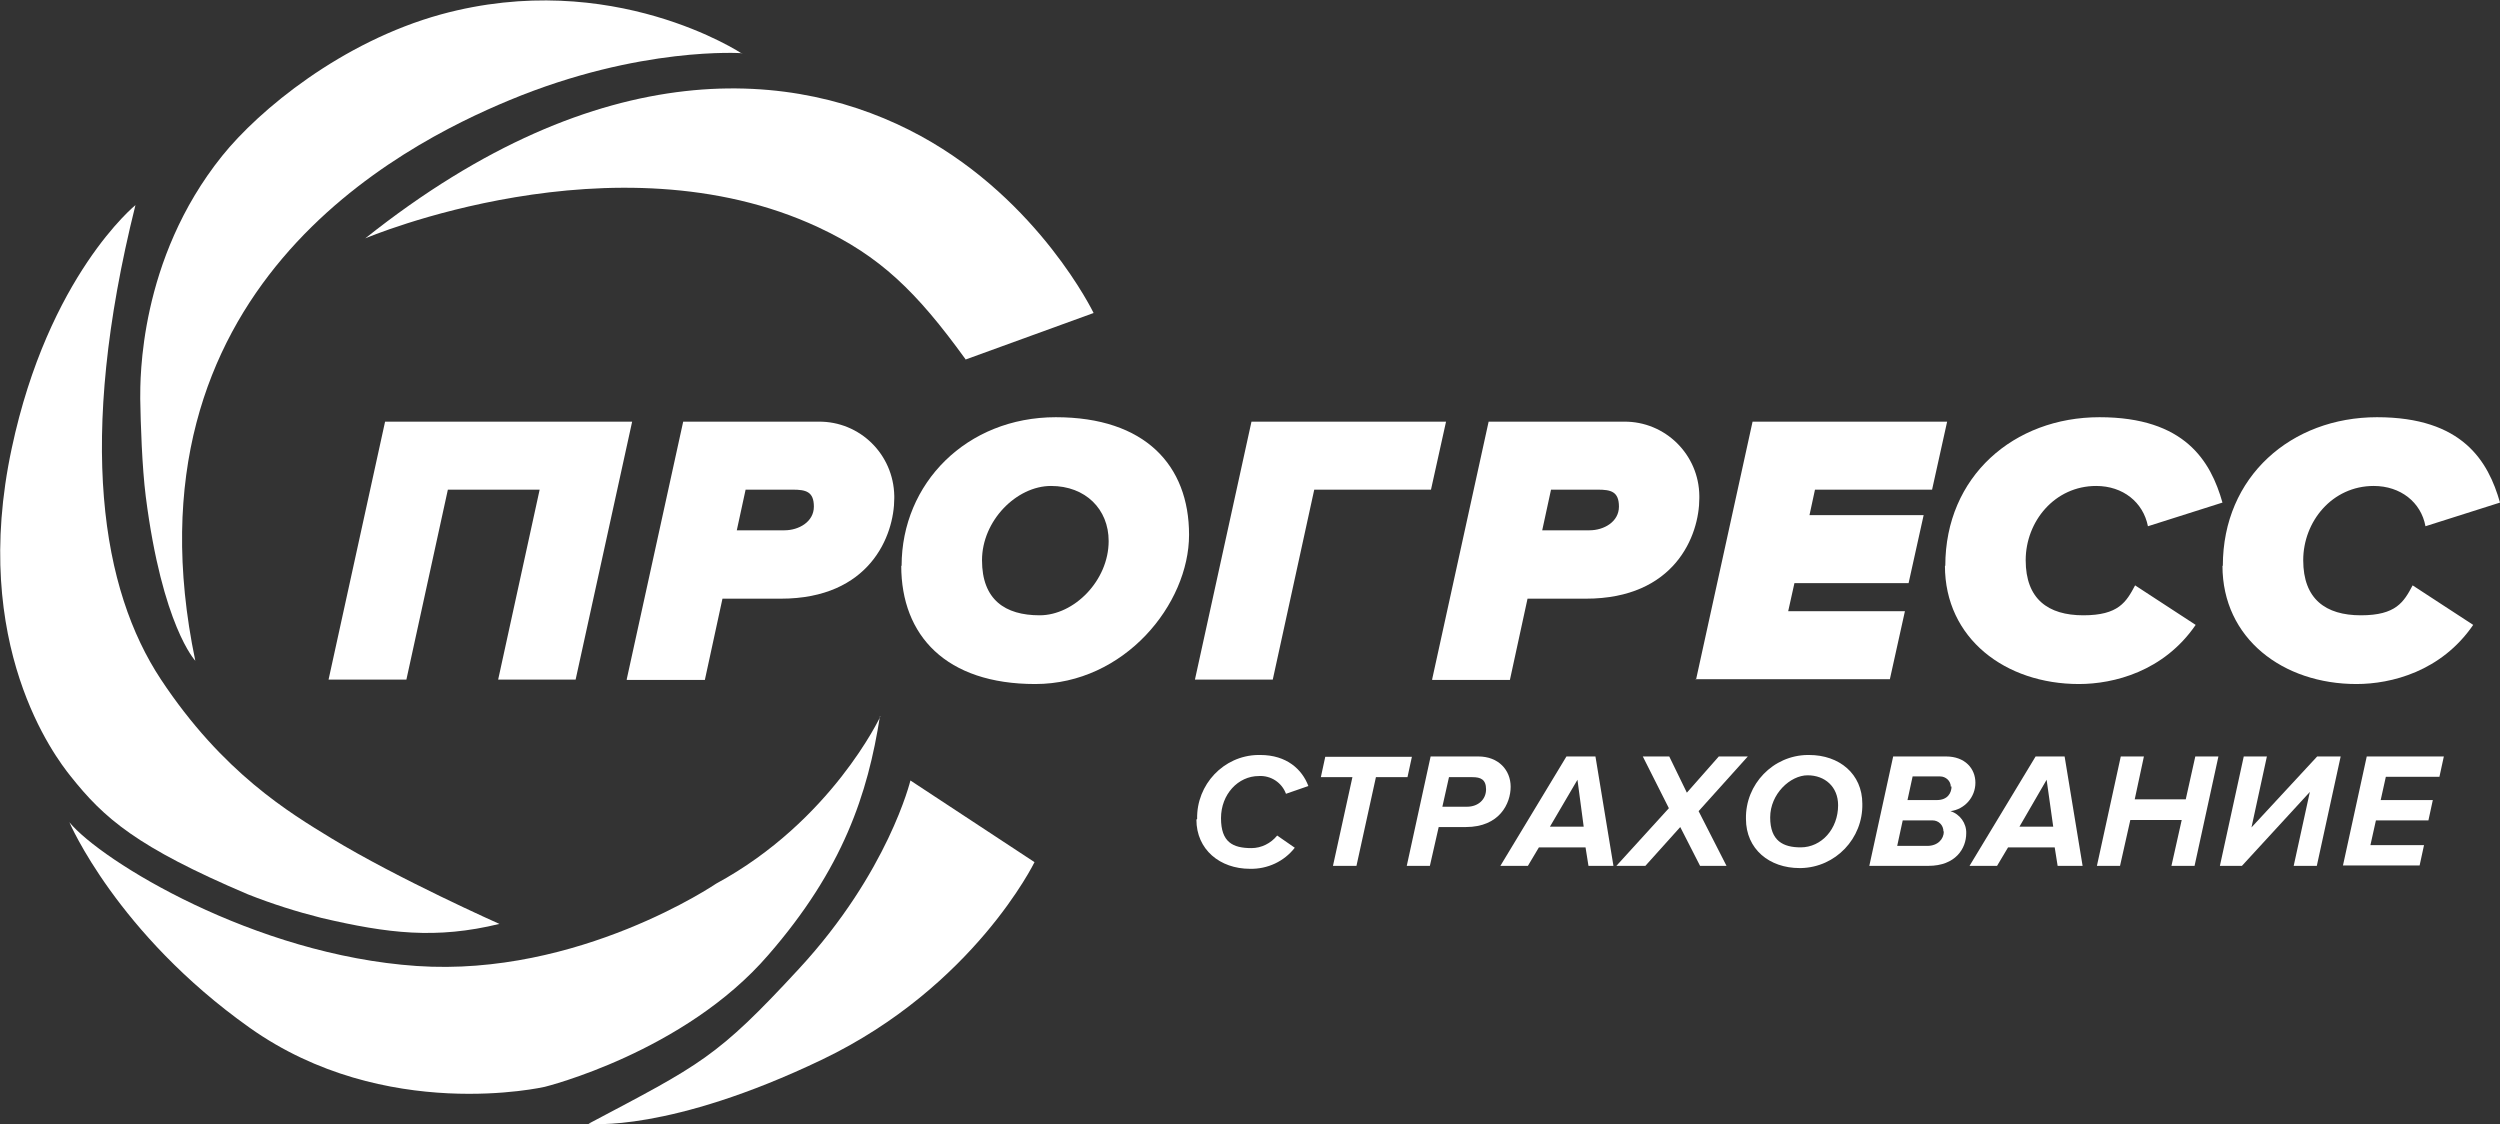 <svg width="149" height="67" viewBox="0 0 149 67" fill="none" xmlns="http://www.w3.org/2000/svg">
<rect x="0" y="0" width="149" height="67" fill="#333333" stroke="none"/>
<g clip-path="url(#clip0_13606_20788)">
<path d="M57.543 21.43L65.179 18.655C65.179 18.655 61.963 11.982 54.874 8.105C47.457 4.053 35.861 2.995 21.77 14.206C21.77 14.206 36.626 7.885 48.769 13.545C52.445 15.263 54.611 17.356 57.543 21.408V21.43Z" fill="white"/>
<path d="M44.24 3.172C44.24 3.172 38.158 2.731 30.369 5.969C23.892 8.656 7.023 17.246 11.64 39.381C11.64 39.381 9.671 37.31 8.686 29.58C8.467 27.84 8.38 25.219 8.358 23.765C8.358 22.62 8.27 15.484 13.237 9.295C15.447 6.541 20.37 2.489 26.277 0.859C36.495 -1.938 44.219 3.194 44.219 3.194L44.24 3.172Z" fill="white"/>
<path d="M29.756 55.062C29.756 55.062 23.717 52.375 19.735 49.953C17.285 48.455 13.281 46.076 9.583 40.482C6.082 35.174 4.551 26.342 8.073 12.224C8.073 12.224 2.888 16.431 0.7 26.716C-1.816 38.456 3.304 45.129 4.201 46.252C6.192 48.763 8.139 50.481 14.769 53.3C16.213 53.873 17.679 54.336 19.166 54.71C23.127 55.635 25.993 55.987 29.778 55.062H29.756Z" fill="white"/>
<path d="M52.467 42.706C52.467 42.706 49.557 48.94 42.687 52.662C42.687 52.662 34.504 58.234 24.833 57.573C15.163 56.913 6.039 51.318 4.135 49.006C4.135 49.006 6.958 55.635 14.878 61.252C22.952 66.978 32.469 64.775 32.469 64.775C32.469 64.775 40.784 62.727 45.794 56.913C50.257 51.781 51.723 47.31 52.445 42.684L52.467 42.706Z" fill="white"/>
<path d="M61.657 51.384L54.261 46.517C54.261 46.517 52.948 51.979 47.61 57.749C42.709 63.057 41.768 63.432 35.073 66.978C35.073 66.978 39.864 67.529 49.01 63.146C58.046 58.807 61.657 51.384 61.657 51.384Z" fill="white"/>
<path d="M29.69 40.504L32.163 29.183H26.693L24.221 40.504H19.582L22.951 25.131H37.676L34.307 40.504H29.69Z" fill="white"/>
<path d="M37.349 40.504L40.718 25.131H48.792C51.242 25.108 53.255 27.069 53.299 29.558C53.299 29.602 53.299 29.646 53.299 29.69C53.299 31.936 51.833 35.681 46.538 35.681H43.059L42.009 40.526H37.37L37.349 40.504ZM46.757 31.606C47.61 31.606 48.507 31.099 48.507 30.196C48.507 29.293 48.026 29.183 47.238 29.183H44.438L43.913 31.606H46.735H46.757Z" fill="white"/>
<path d="M53.736 33.72C53.736 28.809 57.609 24.866 62.926 24.866C68.242 24.866 70.868 27.73 70.868 31.87C70.868 36.011 67.017 40.768 61.7 40.768C56.384 40.768 53.714 37.883 53.714 33.72H53.736ZM66.076 32.245C66.076 30.35 64.698 28.963 62.641 28.963C60.584 28.963 58.528 31.033 58.528 33.39C58.528 35.746 59.906 36.672 61.963 36.672C64.02 36.672 66.076 34.601 66.076 32.245Z" fill="white"/>
<path d="M71.218 40.504L74.588 25.131H86.184L85.287 29.183H78.329L75.857 40.504H71.24H71.218Z" fill="white"/>
<path d="M85.352 40.504L88.722 25.131H96.795C99.246 25.108 101.259 27.091 101.28 29.558C101.28 29.602 101.28 29.646 101.28 29.69C101.28 31.936 99.814 35.681 94.52 35.681H91.041L89.99 40.526H85.374L85.352 40.504ZM94.738 31.606C95.592 31.606 96.489 31.099 96.489 30.196C96.489 29.293 96.007 29.183 95.22 29.183H92.441L91.916 31.606H94.738Z" fill="white"/>
<path d="M101.084 40.504L104.453 25.131H116.049L115.152 29.183H108.173L107.845 30.703H114.649L113.752 34.755H106.948L106.576 36.429H113.533L112.636 40.482H101.04L101.084 40.504Z" fill="white"/>
<path d="M115.94 33.72C115.94 28.39 120.031 24.866 125.129 24.866C130.227 24.866 131.759 27.487 132.459 29.954L128.017 31.364C127.733 29.932 126.53 28.963 124.932 28.963C122.46 28.963 120.731 31.077 120.731 33.39C120.731 35.703 122.066 36.672 124.167 36.672C126.267 36.672 126.726 35.879 127.252 34.888L130.862 37.244C128.958 40.019 125.983 40.768 123.904 40.768C119.528 40.768 115.918 38.059 115.918 33.72H115.94Z" fill="white"/>
<path d="M132.481 33.72C132.481 28.39 136.572 24.866 141.67 24.866C146.768 24.866 148.3 27.487 149 29.954L144.558 31.364C144.296 29.932 143.071 28.963 141.473 28.963C139.001 28.963 137.272 31.077 137.272 33.39C137.272 35.703 138.607 36.672 140.708 36.672C142.808 36.672 143.267 35.879 143.793 34.888L147.403 37.244C145.499 40.019 142.524 40.768 140.445 40.768C136.069 40.768 132.459 38.059 132.459 33.72H132.481Z" fill="white"/>
<path d="M71.349 48.807C71.306 46.759 72.925 45.041 74.96 44.997C75.003 44.997 75.069 44.997 75.113 44.997C76.688 44.997 77.607 45.856 77.979 46.847L76.644 47.31C76.404 46.649 75.747 46.208 75.025 46.252C73.8 46.252 72.772 47.332 72.772 48.763C72.772 50.195 73.472 50.547 74.588 50.547C75.178 50.547 75.747 50.261 76.119 49.798L77.169 50.525C76.535 51.34 75.55 51.803 74.5 51.781C72.706 51.781 71.306 50.635 71.306 48.851L71.349 48.807Z" fill="white"/>
<path d="M79.445 51.605L80.604 46.319H78.723L78.985 45.107H84.149L83.886 46.319H82.005L80.845 51.605H79.467H79.445Z" fill="white"/>
<path d="M83.843 51.605L85.265 45.085H88.109C89.313 45.085 90.035 45.9 90.035 46.891C90.035 47.882 89.378 49.292 87.365 49.292H85.746L85.221 51.605H83.843ZM87.431 48.081C88.109 48.081 88.569 47.64 88.569 47.045C88.569 46.451 88.241 46.319 87.759 46.319H86.359L85.965 48.081H87.409H87.431Z" fill="white"/>
<path d="M94.673 51.605L94.498 50.503H91.719L91.063 51.605H89.422L93.36 45.085H95.089L96.161 51.605H94.651H94.673ZM94.017 46.473L92.376 49.27H94.388L94.017 46.473Z" fill="white"/>
<path d="M101.324 51.605L100.143 49.292L98.064 51.605H96.336L99.465 48.169L97.911 45.085H99.487L100.537 47.244L102.44 45.085H104.169L101.237 48.345L102.9 51.605H101.324Z" fill="white"/>
<path d="M104.059 48.807C104.016 46.737 105.679 45.019 107.735 44.997C107.757 44.997 107.801 44.997 107.823 44.997C109.617 44.997 110.995 46.12 110.995 47.904C111.039 49.975 109.398 51.693 107.341 51.737C107.319 51.737 107.276 51.737 107.254 51.737C105.46 51.737 104.059 50.613 104.059 48.807ZM109.551 47.992C109.551 46.891 108.764 46.208 107.735 46.208C106.707 46.208 105.503 47.31 105.503 48.719C105.503 50.129 106.291 50.503 107.319 50.503C108.567 50.503 109.551 49.402 109.551 47.992Z" fill="white"/>
<path d="M111.411 51.605L112.833 45.085H115.983C117.121 45.085 117.734 45.812 117.734 46.649C117.734 47.508 117.099 48.235 116.246 48.345C116.815 48.521 117.209 49.072 117.187 49.666C117.187 50.569 116.552 51.605 114.933 51.605H111.411ZM115.83 49.556C115.83 49.182 115.546 48.895 115.174 48.895H115.13H113.402L113.073 50.415H114.868C115.48 50.415 115.852 50.019 115.852 49.556H115.83ZM116.268 46.891C116.268 46.539 115.962 46.275 115.633 46.275H113.992L113.686 47.684H115.436C116.093 47.684 116.312 47.244 116.312 46.869L116.268 46.891Z" fill="white"/>
<path d="M122.635 51.605L122.46 50.503H119.681L119.025 51.605H117.384L121.322 45.085H123.051L124.123 51.605H122.635ZM121.979 46.473L120.359 49.27H122.372L121.979 46.473Z" fill="white"/>
<path d="M129.418 51.605L130.03 48.873H126.967L126.354 51.605H124.976L126.398 45.085H127.777L127.23 47.64H130.271L130.84 45.085H132.218L130.796 51.605H129.418Z" fill="white"/>
<path d="M132.306 51.605L133.728 45.085H135.107L134.188 49.314L138.104 45.085H139.504L138.082 51.605H136.704L137.667 47.2L133.619 51.605H132.284H132.306Z" fill="white"/>
<path d="M139.636 51.605L141.058 45.085H145.653L145.39 46.297H142.196L141.889 47.684H144.996L144.734 48.895H141.605L141.277 50.371H144.471L144.209 51.583H139.636V51.605Z" fill="white"/>
</g>
<defs>
<clipPath id="clip0_13606_20788">
<rect width="149" height="67" fill="white"/>
</clipPath>
</defs>
</svg>
